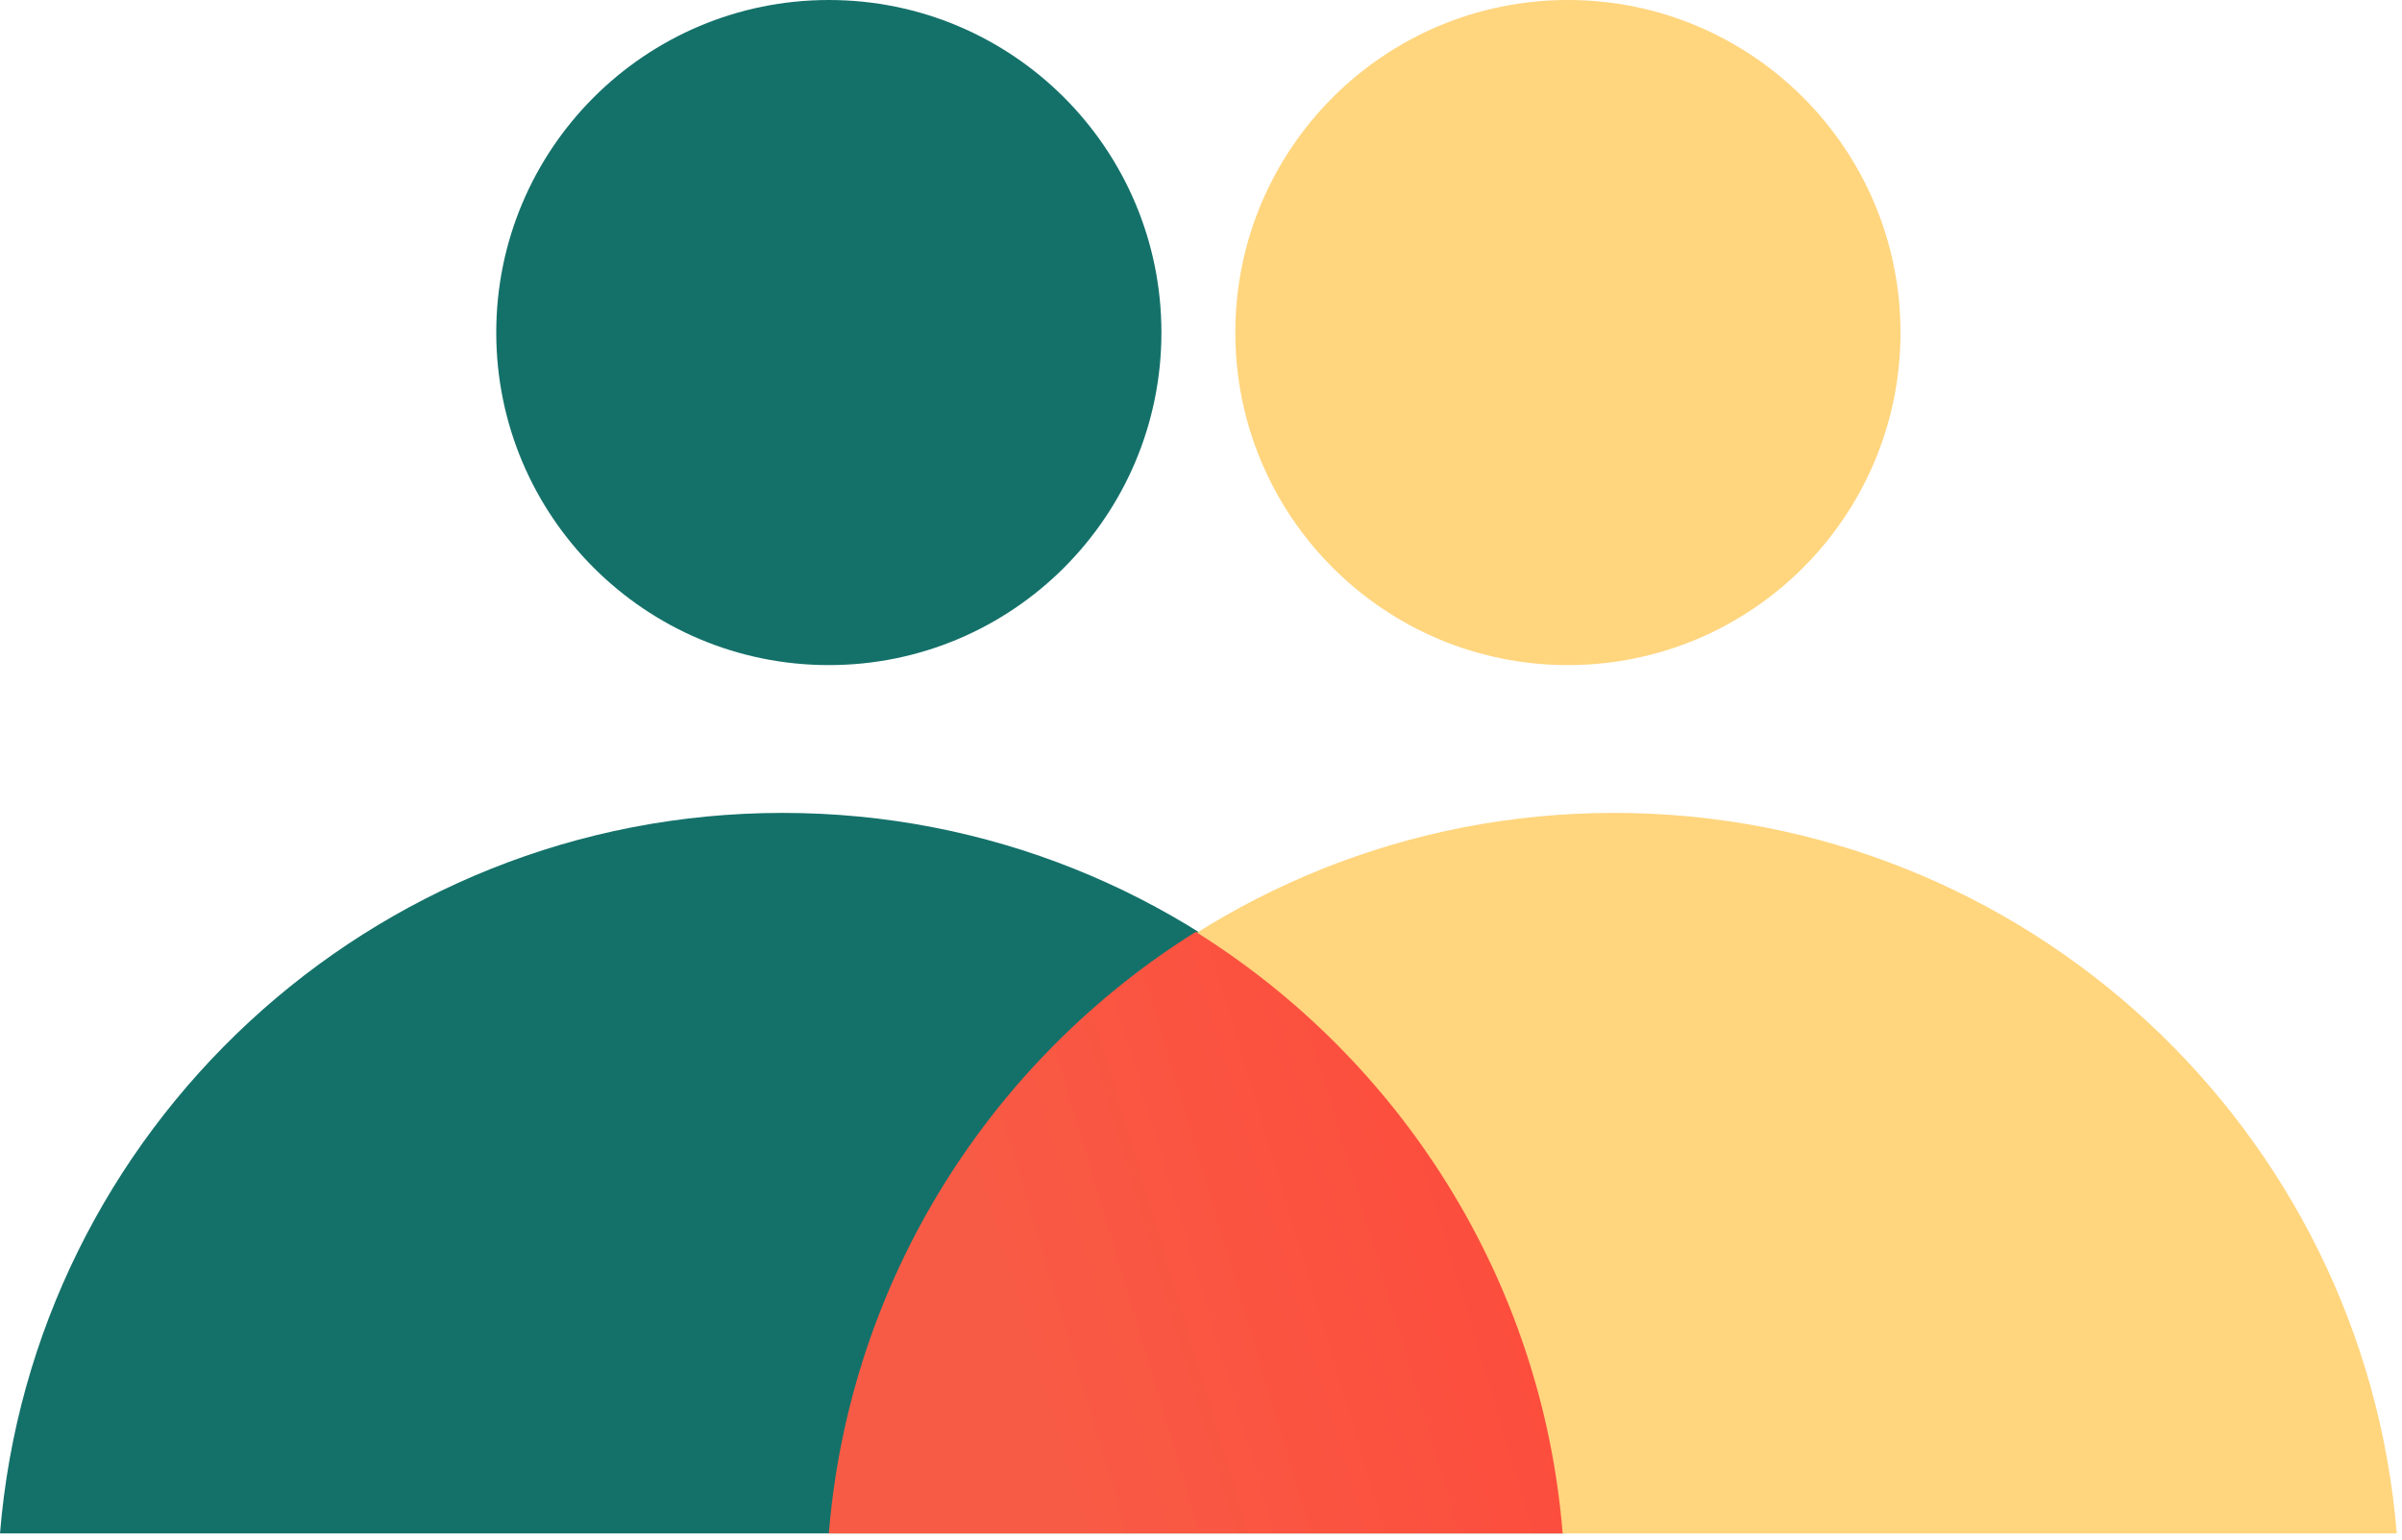 <?xml version="1.0" encoding="UTF-8"?>
<svg width="234px" height="150px" viewBox="0 0 234 150" version="1.1" xmlns="http://www.w3.org/2000/svg" xmlns:xlink="http://www.w3.org/1999/xlink">
    <title>Group 47 Copy</title>
    <defs>
        <linearGradient x1="23.655%" y1="62.465%" x2="100%" y2="43.776%" id="linearGradient-1">
            <stop stop-color="#F85B45" offset="0%"></stop>
            <stop stop-color="#FD4B3C" offset="100%"></stop>
        </linearGradient>
    </defs>
    <g id="Page-1" stroke="none" stroke-width="1" fill="none" fill-rule="evenodd">
        <g id="Website-Design-Copy-2" transform="translate(-175, -4339)">
            <g id="Group-47-Copy" transform="translate(175, 4339)">
                <circle id="Oval" fill="#14716A" cx="80.744" cy="32.4" r="32.4"></circle>
                <circle id="Oval-Copy-3" fill="#FFD57E" cx="152.744" cy="32.4" r="32.4"></circle>
                <path d="M76.244,79.2 C116.373,79.2 149.285,110.097 152.489,149.4 L6.60549029e-05,149.4 C3.204,110.097 36.116,79.2 76.244,79.2 Z" id="Combined-Shape" fill="#14716A"></path>
                <path d="M157.244,79.2 C197.373,79.2 230.285,110.097 233.489,149.4 L81,149.4 C84.204,110.097 117.116,79.2 157.244,79.2 Z" id="Combined-Shape-Copy" fill="#FFD57E"></path>
                <path d="M152.233,149.4 L80.744,149.4 C82.761,124.664 96.545,103.258 116.489,90.788 C136.433,103.258 150.217,124.664 152.233,149.4 Z" id="Combined-Shape" fill="url(#linearGradient-1)"></path>
            </g>
        </g>
    </g>
</svg>